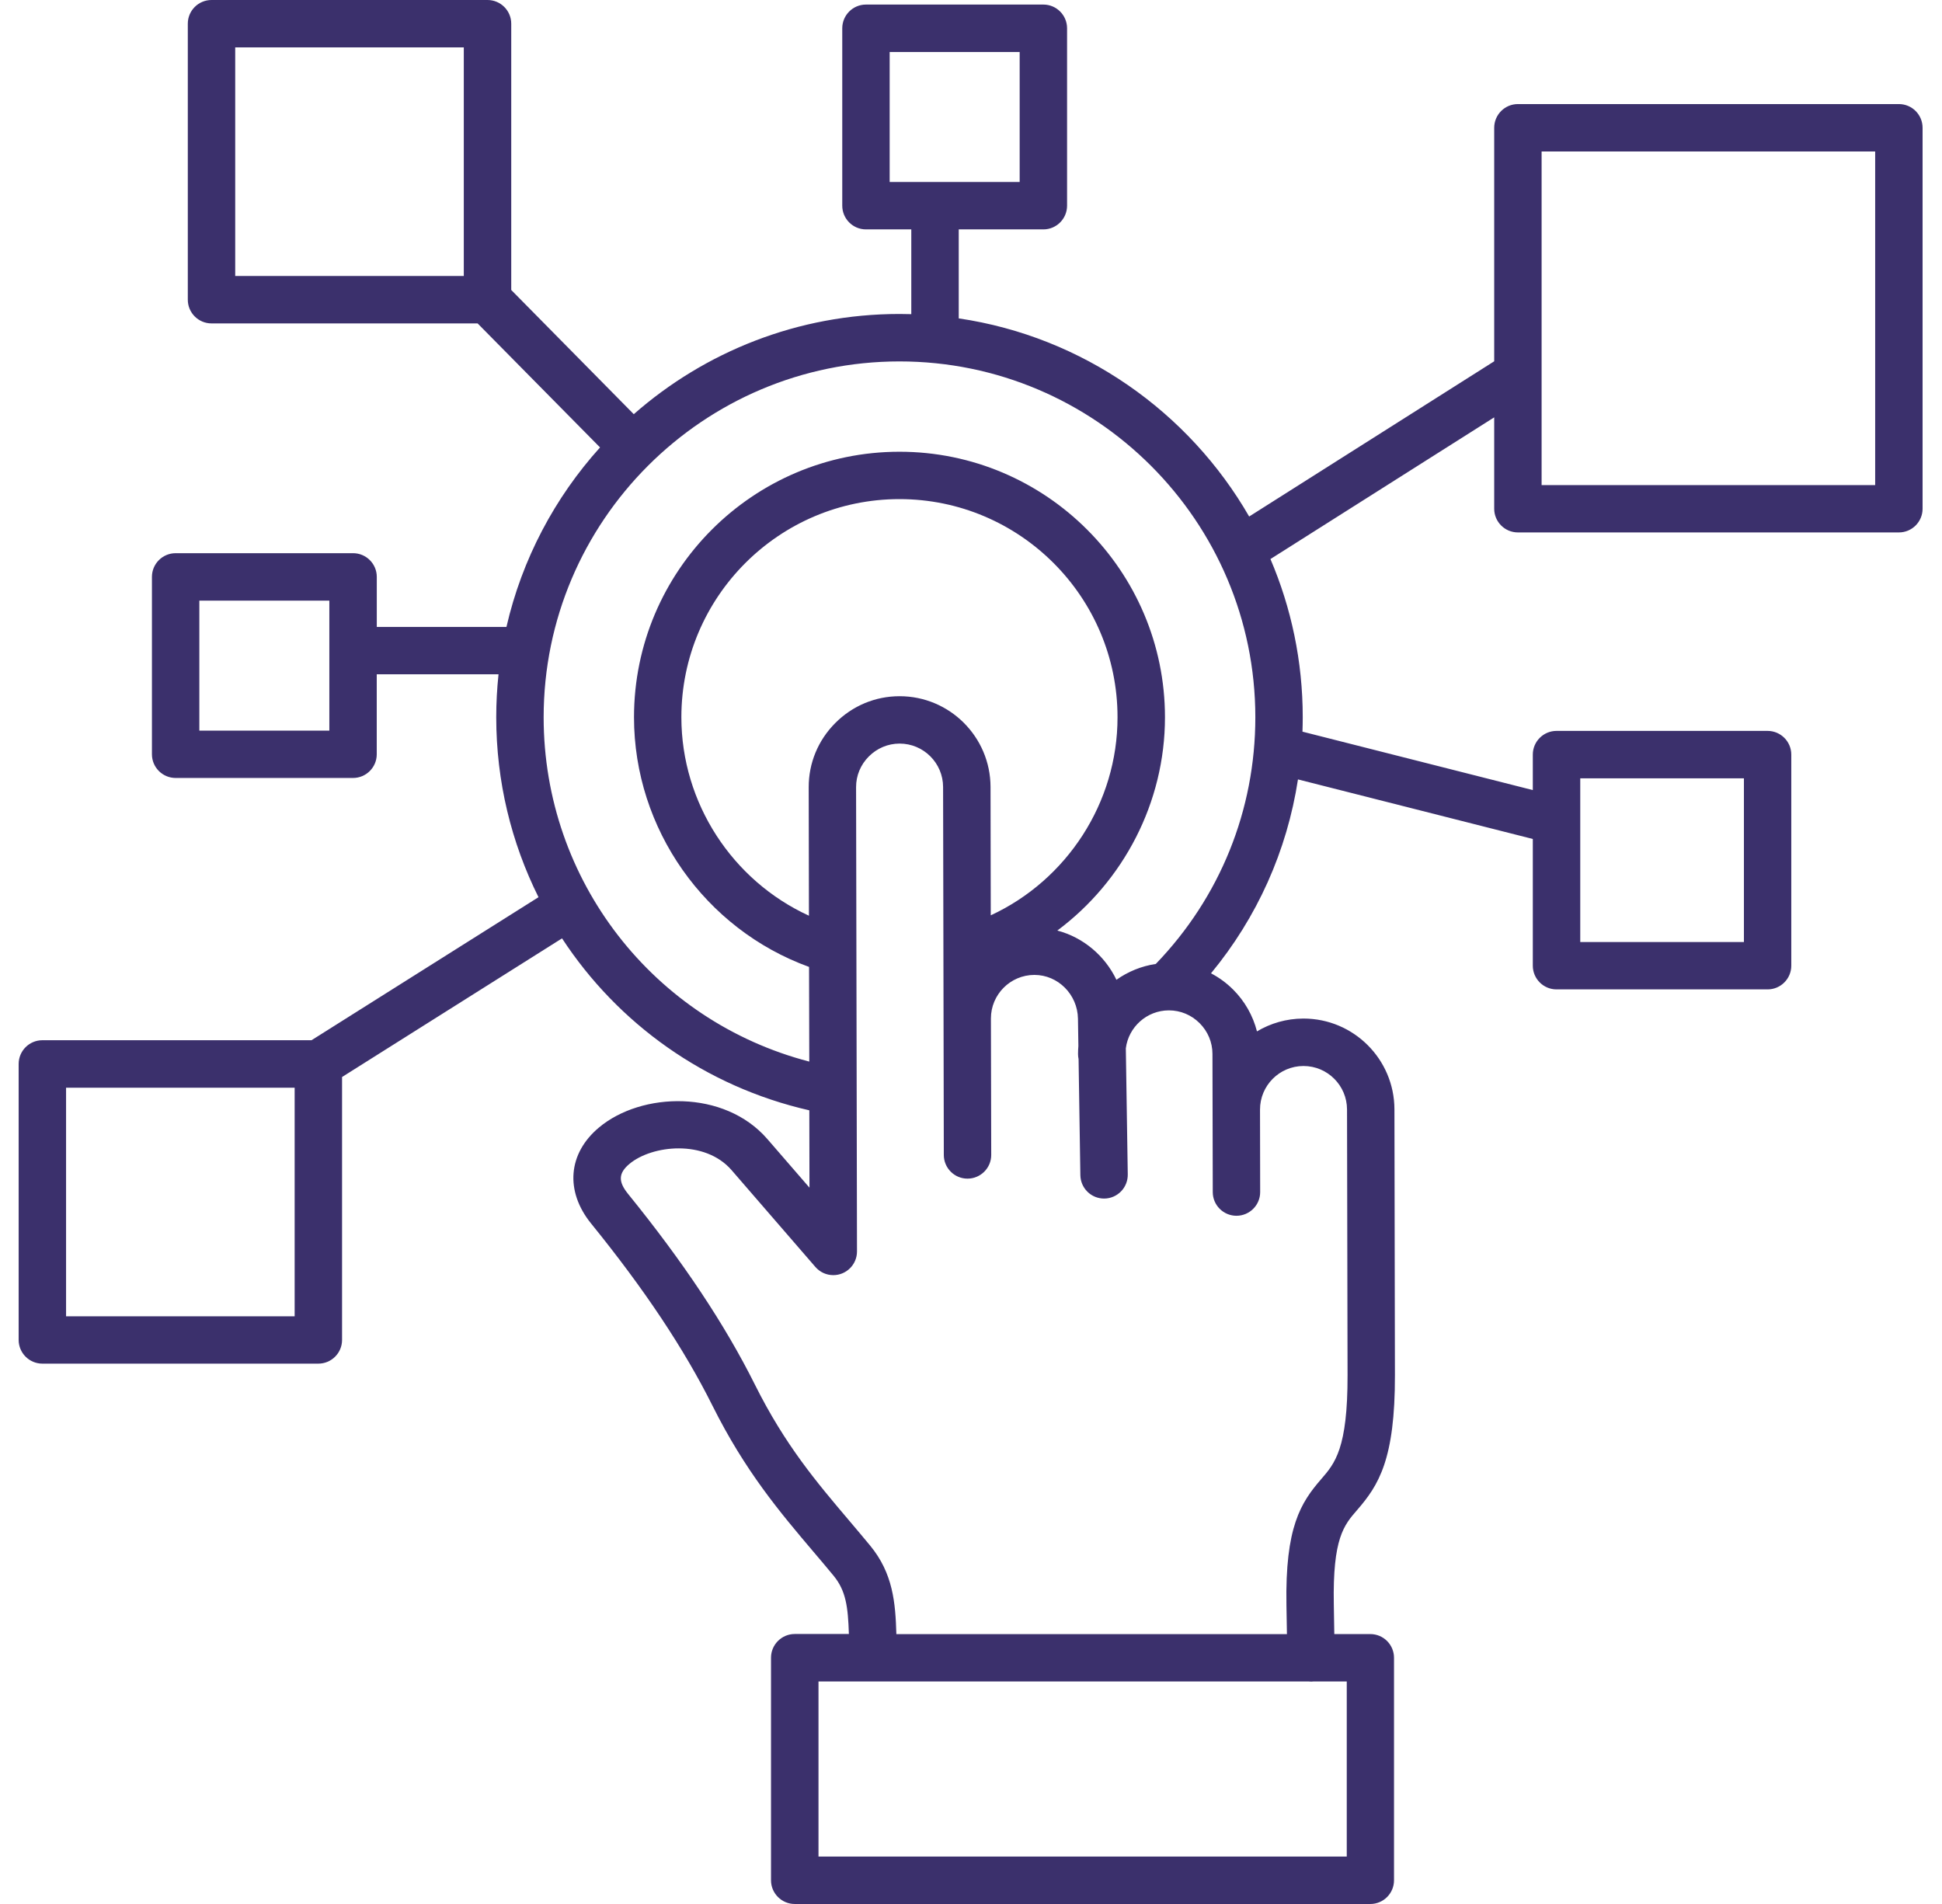 <svg width="51" height="50" viewBox="0 0 51 50" fill="none" xmlns="http://www.w3.org/2000/svg">
<path d="M49.868 2.733H39.863C39.519 2.733 39.24 3.012 39.24 3.356V9.488L32.805 13.564C31.221 10.816 28.438 8.842 25.178 8.361V6.024H27.401C27.744 6.024 28.023 5.745 28.023 5.401V0.743C28.023 0.399 27.744 0.12 27.401 0.12H22.741C22.398 0.12 22.119 0.399 22.119 0.743V5.401C22.119 5.745 22.398 6.024 22.741 6.024H23.932V8.25C23.829 8.247 23.726 8.245 23.622 8.245C20.951 8.245 18.508 9.24 16.644 10.877L13.426 7.615V0.622C13.426 0.279 13.147 0 12.803 0H5.555C5.211 0 4.932 0.279 4.932 0.622V7.87C4.932 8.214 5.211 8.493 5.555 8.493H12.543L15.758 11.75C14.571 13.065 13.71 14.68 13.3 16.464H9.895V15.149C9.895 14.806 9.616 14.527 9.272 14.527H4.613C4.269 14.527 3.99 14.806 3.99 15.149V19.808C3.99 20.151 4.269 20.43 4.613 20.43H9.271C9.615 20.43 9.894 20.151 9.894 19.808V17.707H13.092C13.053 18.078 13.032 18.453 13.032 18.834C13.032 20.525 13.43 22.132 14.142 23.561L8.181 27.317H1.113C0.769 27.317 0.49 27.596 0.49 27.94V35.188C0.49 35.531 0.769 35.81 1.113 35.81H8.361C8.704 35.81 8.983 35.531 8.983 35.188V28.283L14.76 24.642C16.223 26.877 18.514 28.534 21.254 29.158L21.258 31.189L20.153 29.913C19.02 28.604 16.845 28.674 15.73 29.609C14.915 30.291 14.835 31.28 15.523 32.13C16.924 33.857 17.967 35.424 18.713 36.919C19.57 38.635 20.479 39.708 21.358 40.745C21.536 40.954 21.713 41.163 21.89 41.378C22.216 41.774 22.27 42.196 22.293 42.91H20.871C20.528 42.91 20.248 43.189 20.248 43.532V49.378C20.248 49.721 20.528 50 20.871 50H35.987C36.331 50 36.609 49.721 36.609 49.378V43.534C36.609 43.191 36.331 42.912 35.987 42.912H35.041L35.028 42.13C34.996 40.394 35.294 40.052 35.64 39.655C36.205 39.003 36.638 38.328 36.633 36.107L36.62 29.131C36.617 27.815 35.547 26.748 34.232 26.748H34.228C33.783 26.749 33.367 26.872 33.01 27.085C32.904 26.669 32.687 26.288 32.382 25.985C32.212 25.815 32.017 25.672 31.803 25.56C33.017 24.09 33.799 22.341 34.087 20.468L40.254 22.032V25.36C40.254 25.703 40.533 25.982 40.876 25.982H46.42C46.763 25.982 47.042 25.703 47.042 25.36V19.816C47.042 19.473 46.763 19.194 46.42 19.194H40.876C40.533 19.194 40.254 19.473 40.254 19.816V20.748L34.205 19.214C34.209 19.088 34.212 18.962 34.212 18.835C34.212 17.362 33.909 15.957 33.364 14.681L39.24 10.96V13.36C39.24 13.703 39.519 13.982 39.863 13.982H49.868C50.211 13.982 50.49 13.703 50.49 13.36V3.356C50.49 3.011 50.211 2.733 49.868 2.733ZM23.364 1.365H26.778V4.779H23.364V1.365ZM8.649 19.187H5.235V15.773H8.649V19.187ZM7.738 34.567H1.735V28.564H7.738V34.567ZM41.5 20.44H45.798V24.739H41.5V20.44ZM12.18 7.248H6.177V1.245H12.18V7.248ZM26.019 24.037L26.013 20.666C26.01 19.351 24.94 18.283 23.626 18.283H23.621C22.985 18.284 22.387 18.534 21.935 18.988C21.484 19.441 21.236 20.039 21.238 20.675L21.244 24.047C19.237 23.128 17.894 21.091 17.894 18.835C17.894 15.676 20.463 13.107 23.621 13.107C26.779 13.107 29.348 15.676 29.348 18.835C29.35 21.081 28.015 23.113 26.019 24.037ZM21.495 48.755V44.157H34.372C34.392 44.159 34.411 44.16 34.432 44.16H34.444C34.458 44.16 34.472 44.158 34.486 44.157H35.368V48.755H21.495ZM31.849 31.306C31.849 31.471 31.915 31.629 32.032 31.745C32.149 31.862 32.307 31.927 32.472 31.927H32.473C32.816 31.926 33.095 31.647 33.094 31.304L33.09 29.142V29.139C33.089 28.509 33.6 27.995 34.23 27.994H34.232C34.861 27.994 35.373 28.505 35.375 29.134L35.389 36.11C35.393 38.041 35.056 38.428 34.7 38.839C34.158 39.463 33.748 40.103 33.784 42.153L33.797 42.913H23.54C23.516 42.094 23.454 41.319 22.851 40.588C22.671 40.369 22.489 40.156 22.309 39.942C21.439 38.916 20.617 37.947 19.827 36.365C19.04 34.788 17.949 33.147 16.491 31.349C16.231 31.027 16.241 30.807 16.53 30.565C17.123 30.069 18.511 29.919 19.213 30.729L21.413 33.271C21.472 33.338 21.544 33.393 21.625 33.43C21.706 33.467 21.794 33.486 21.883 33.486H21.884C22.228 33.486 22.507 33.206 22.506 32.863L22.482 20.672C22.481 20.369 22.6 20.082 22.817 19.865C23.034 19.648 23.319 19.528 23.623 19.527H23.625C24.254 19.527 24.766 20.038 24.767 20.667L24.786 30.331C24.786 30.496 24.852 30.654 24.969 30.77C25.085 30.887 25.243 30.952 25.408 30.952H25.409C25.753 30.951 26.032 30.672 26.031 30.329L26.023 26.748V26.747C26.022 26.117 26.534 25.603 27.163 25.602H27.166C27.786 25.602 28.298 26.116 28.309 26.75L28.32 27.469C28.314 27.538 28.311 27.609 28.311 27.68C28.311 27.725 28.316 27.77 28.325 27.812L28.372 30.862C28.375 31.025 28.441 31.181 28.558 31.296C28.674 31.411 28.831 31.475 28.994 31.475H29.004C29.169 31.473 29.326 31.404 29.441 31.286C29.556 31.168 29.619 31.008 29.617 30.843L29.566 27.53C29.637 26.97 30.117 26.534 30.696 26.533H30.698C31.001 26.533 31.286 26.652 31.503 26.868C31.72 27.085 31.84 27.37 31.841 27.674L31.849 31.306ZM30.353 25.314C29.973 25.37 29.62 25.517 29.319 25.73C29.017 25.099 28.45 24.617 27.767 24.437C29.501 23.145 30.594 21.078 30.594 18.836C30.594 14.992 27.466 11.863 23.622 11.863C19.778 11.863 16.65 14.991 16.65 18.836C16.65 21.772 18.518 24.402 21.247 25.392L21.253 27.878C17.169 26.816 14.277 23.127 14.277 18.836C14.277 13.683 18.47 9.491 23.622 9.491C28.774 9.491 32.967 13.684 32.967 18.836C32.967 21.274 32.04 23.564 30.353 25.314ZM49.245 12.739H40.485V3.978H49.245V12.739Z" fill="#3B306C"/>
</svg>

